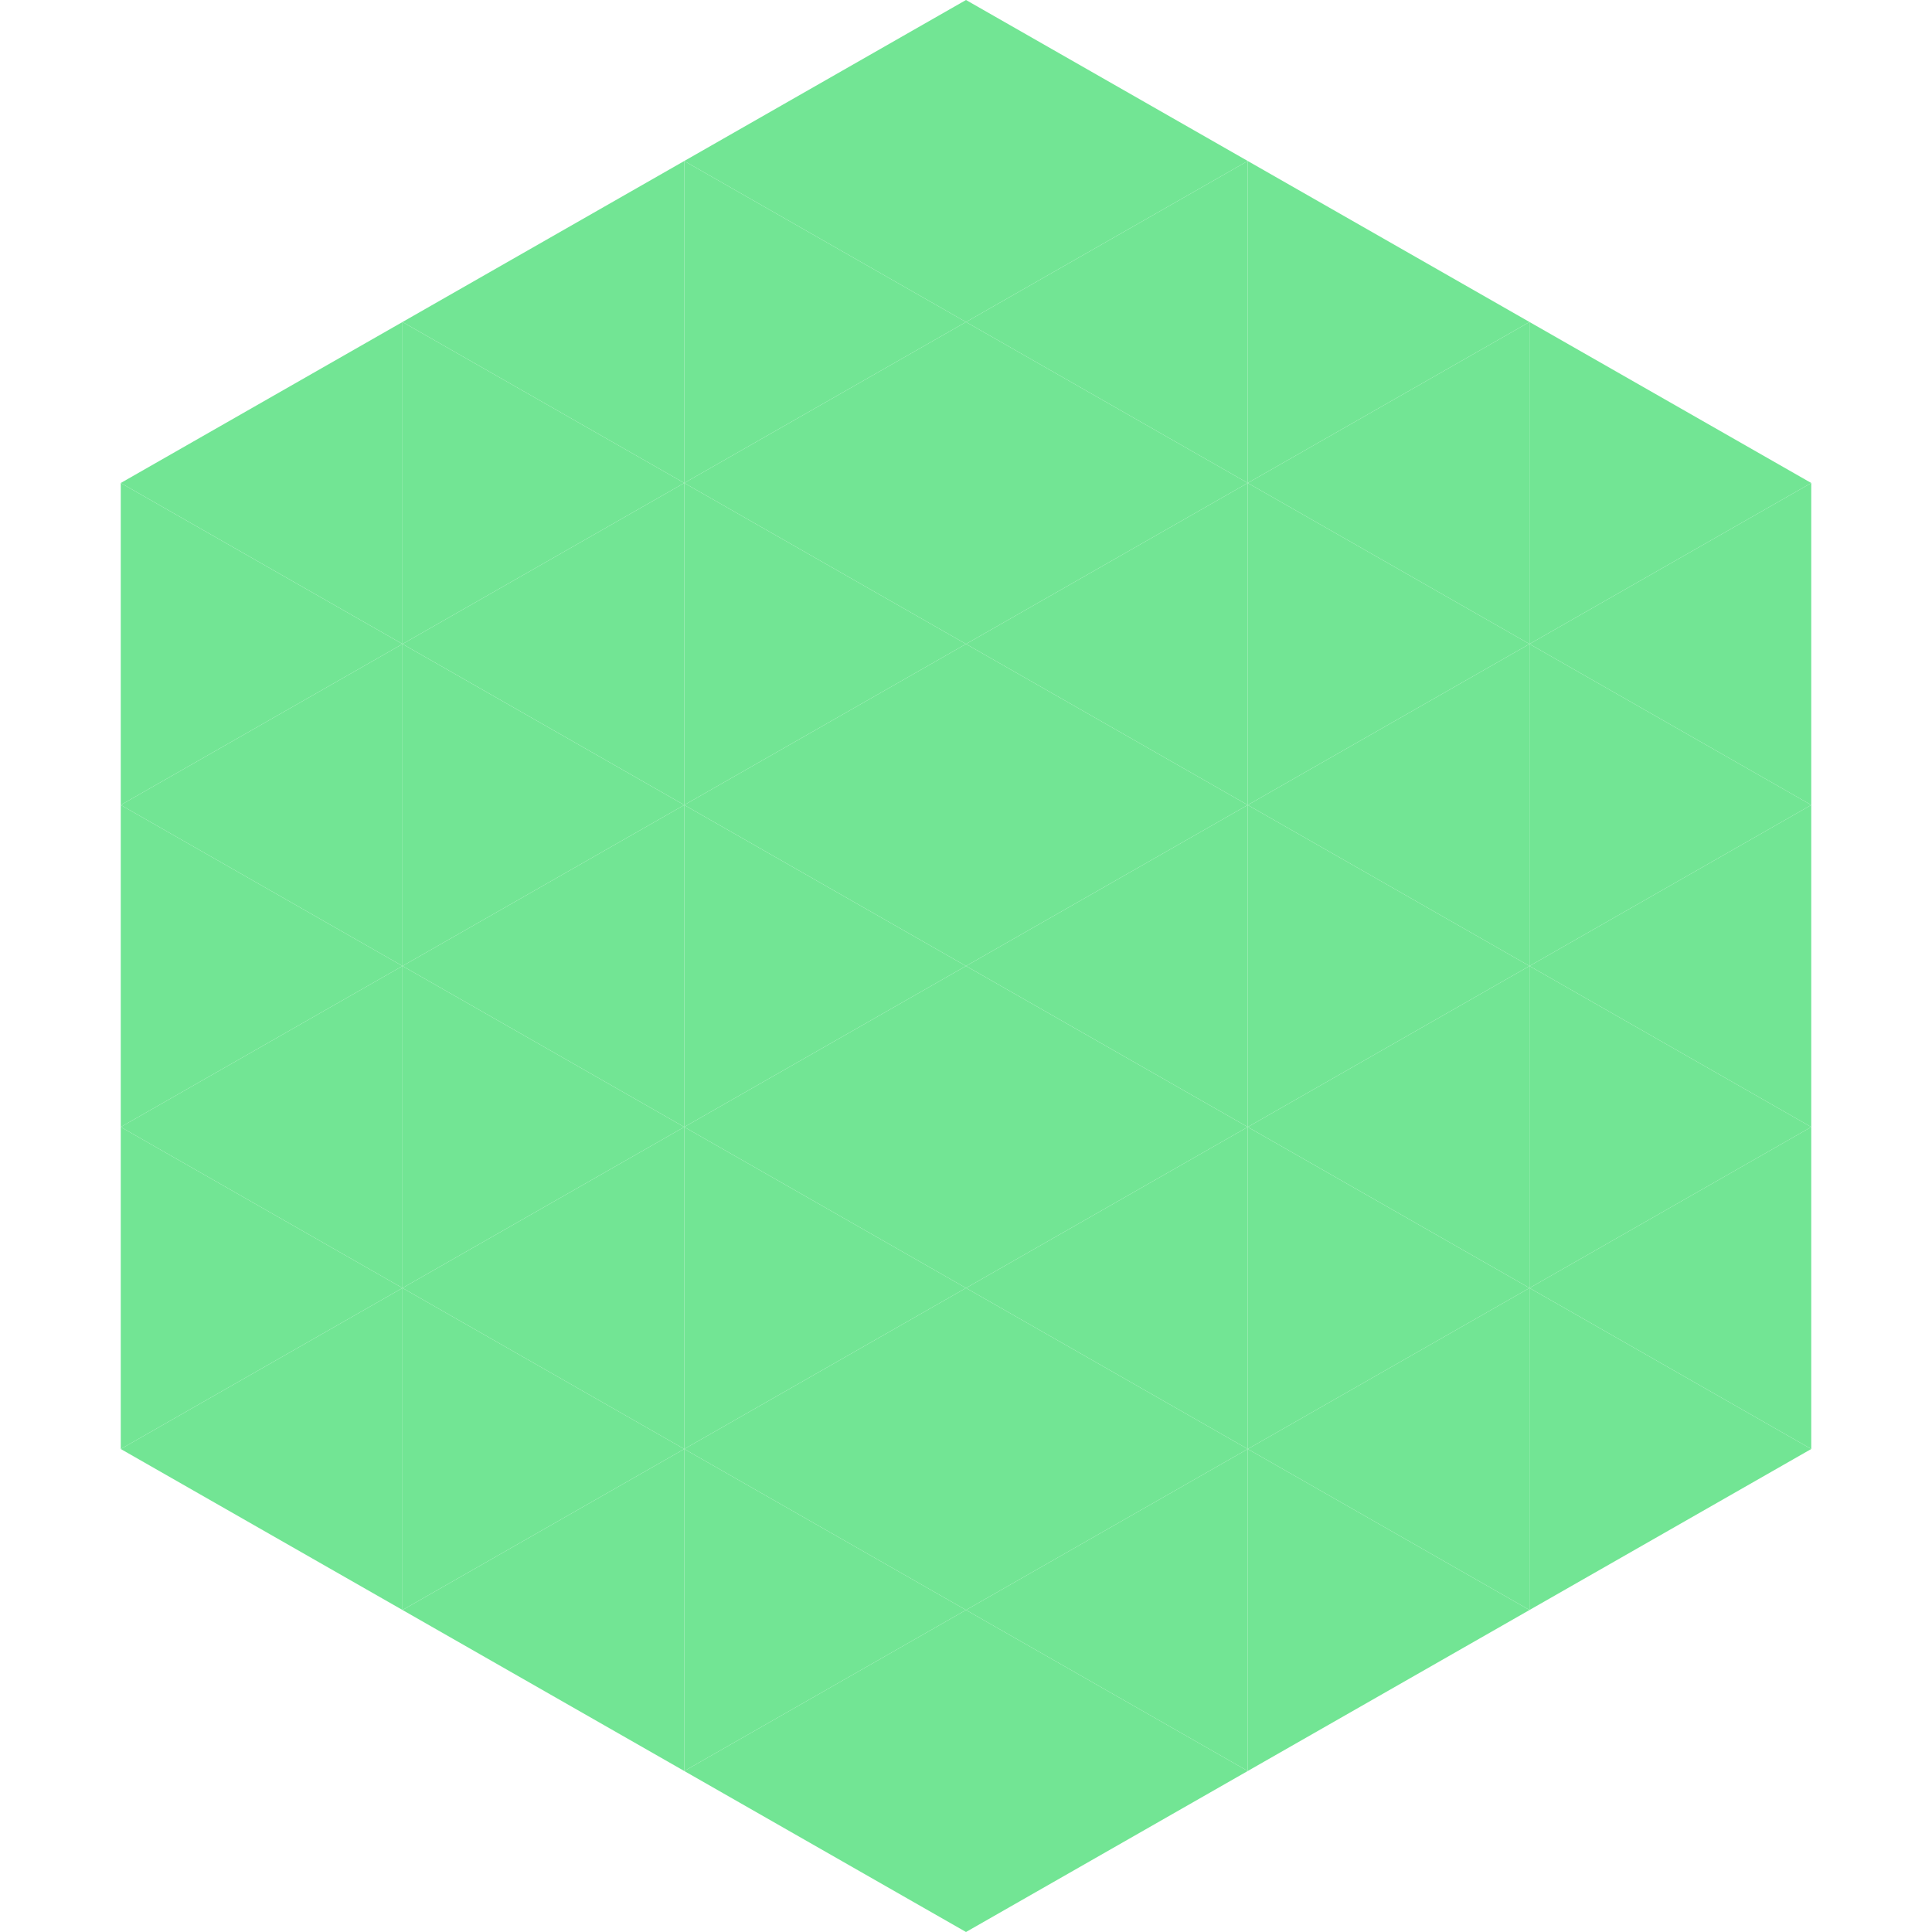 <?xml version="1.0"?>
<!-- Generated by SVGo -->
<svg width="240" height="240"
     xmlns="http://www.w3.org/2000/svg"
     xmlns:xlink="http://www.w3.org/1999/xlink">
<polygon points="50,40 15,60 50,80" style="fill:rgb(114,229,148)" />
<polygon points="190,40 225,60 190,80" style="fill:rgb(114,229,148)" />
<polygon points="15,60 50,80 15,100" style="fill:rgb(114,229,148)" />
<polygon points="225,60 190,80 225,100" style="fill:rgb(114,229,148)" />
<polygon points="50,80 15,100 50,120" style="fill:rgb(114,229,148)" />
<polygon points="190,80 225,100 190,120" style="fill:rgb(114,229,148)" />
<polygon points="15,100 50,120 15,140" style="fill:rgb(114,229,148)" />
<polygon points="225,100 190,120 225,140" style="fill:rgb(114,229,148)" />
<polygon points="50,120 15,140 50,160" style="fill:rgb(114,229,148)" />
<polygon points="190,120 225,140 190,160" style="fill:rgb(114,229,148)" />
<polygon points="15,140 50,160 15,180" style="fill:rgb(114,229,148)" />
<polygon points="225,140 190,160 225,180" style="fill:rgb(114,229,148)" />
<polygon points="50,160 15,180 50,200" style="fill:rgb(114,229,148)" />
<polygon points="190,160 225,180 190,200" style="fill:rgb(114,229,148)" />
<polygon points="15,180 50,200 15,220" style="fill:rgb(255,255,255); fill-opacity:0" />
<polygon points="225,180 190,200 225,220" style="fill:rgb(255,255,255); fill-opacity:0" />
<polygon points="50,0 85,20 50,40" style="fill:rgb(255,255,255); fill-opacity:0" />
<polygon points="190,0 155,20 190,40" style="fill:rgb(255,255,255); fill-opacity:0" />
<polygon points="85,20 50,40 85,60" style="fill:rgb(114,229,148)" />
<polygon points="155,20 190,40 155,60" style="fill:rgb(114,229,148)" />
<polygon points="50,40 85,60 50,80" style="fill:rgb(114,229,148)" />
<polygon points="190,40 155,60 190,80" style="fill:rgb(114,229,148)" />
<polygon points="85,60 50,80 85,100" style="fill:rgb(114,229,148)" />
<polygon points="155,60 190,80 155,100" style="fill:rgb(114,229,148)" />
<polygon points="50,80 85,100 50,120" style="fill:rgb(114,229,148)" />
<polygon points="190,80 155,100 190,120" style="fill:rgb(114,229,148)" />
<polygon points="85,100 50,120 85,140" style="fill:rgb(114,229,148)" />
<polygon points="155,100 190,120 155,140" style="fill:rgb(114,229,148)" />
<polygon points="50,120 85,140 50,160" style="fill:rgb(114,229,148)" />
<polygon points="190,120 155,140 190,160" style="fill:rgb(114,229,148)" />
<polygon points="85,140 50,160 85,180" style="fill:rgb(114,229,148)" />
<polygon points="155,140 190,160 155,180" style="fill:rgb(114,229,148)" />
<polygon points="50,160 85,180 50,200" style="fill:rgb(114,229,148)" />
<polygon points="190,160 155,180 190,200" style="fill:rgb(114,229,148)" />
<polygon points="85,180 50,200 85,220" style="fill:rgb(114,229,148)" />
<polygon points="155,180 190,200 155,220" style="fill:rgb(114,229,148)" />
<polygon points="120,0 85,20 120,40" style="fill:rgb(114,229,148)" />
<polygon points="120,0 155,20 120,40" style="fill:rgb(114,229,148)" />
<polygon points="85,20 120,40 85,60" style="fill:rgb(114,229,148)" />
<polygon points="155,20 120,40 155,60" style="fill:rgb(114,229,148)" />
<polygon points="120,40 85,60 120,80" style="fill:rgb(114,229,148)" />
<polygon points="120,40 155,60 120,80" style="fill:rgb(114,229,148)" />
<polygon points="85,60 120,80 85,100" style="fill:rgb(114,229,148)" />
<polygon points="155,60 120,80 155,100" style="fill:rgb(114,229,148)" />
<polygon points="120,80 85,100 120,120" style="fill:rgb(114,229,148)" />
<polygon points="120,80 155,100 120,120" style="fill:rgb(114,229,148)" />
<polygon points="85,100 120,120 85,140" style="fill:rgb(114,229,148)" />
<polygon points="155,100 120,120 155,140" style="fill:rgb(114,229,148)" />
<polygon points="120,120 85,140 120,160" style="fill:rgb(114,229,148)" />
<polygon points="120,120 155,140 120,160" style="fill:rgb(114,229,148)" />
<polygon points="85,140 120,160 85,180" style="fill:rgb(114,229,148)" />
<polygon points="155,140 120,160 155,180" style="fill:rgb(114,229,148)" />
<polygon points="120,160 85,180 120,200" style="fill:rgb(114,229,148)" />
<polygon points="120,160 155,180 120,200" style="fill:rgb(114,229,148)" />
<polygon points="85,180 120,200 85,220" style="fill:rgb(114,229,148)" />
<polygon points="155,180 120,200 155,220" style="fill:rgb(114,229,148)" />
<polygon points="120,200 85,220 120,240" style="fill:rgb(114,229,148)" />
<polygon points="120,200 155,220 120,240" style="fill:rgb(114,229,148)" />
<polygon points="85,220 120,240 85,260" style="fill:rgb(255,255,255); fill-opacity:0" />
<polygon points="155,220 120,240 155,260" style="fill:rgb(255,255,255); fill-opacity:0" />
</svg>
